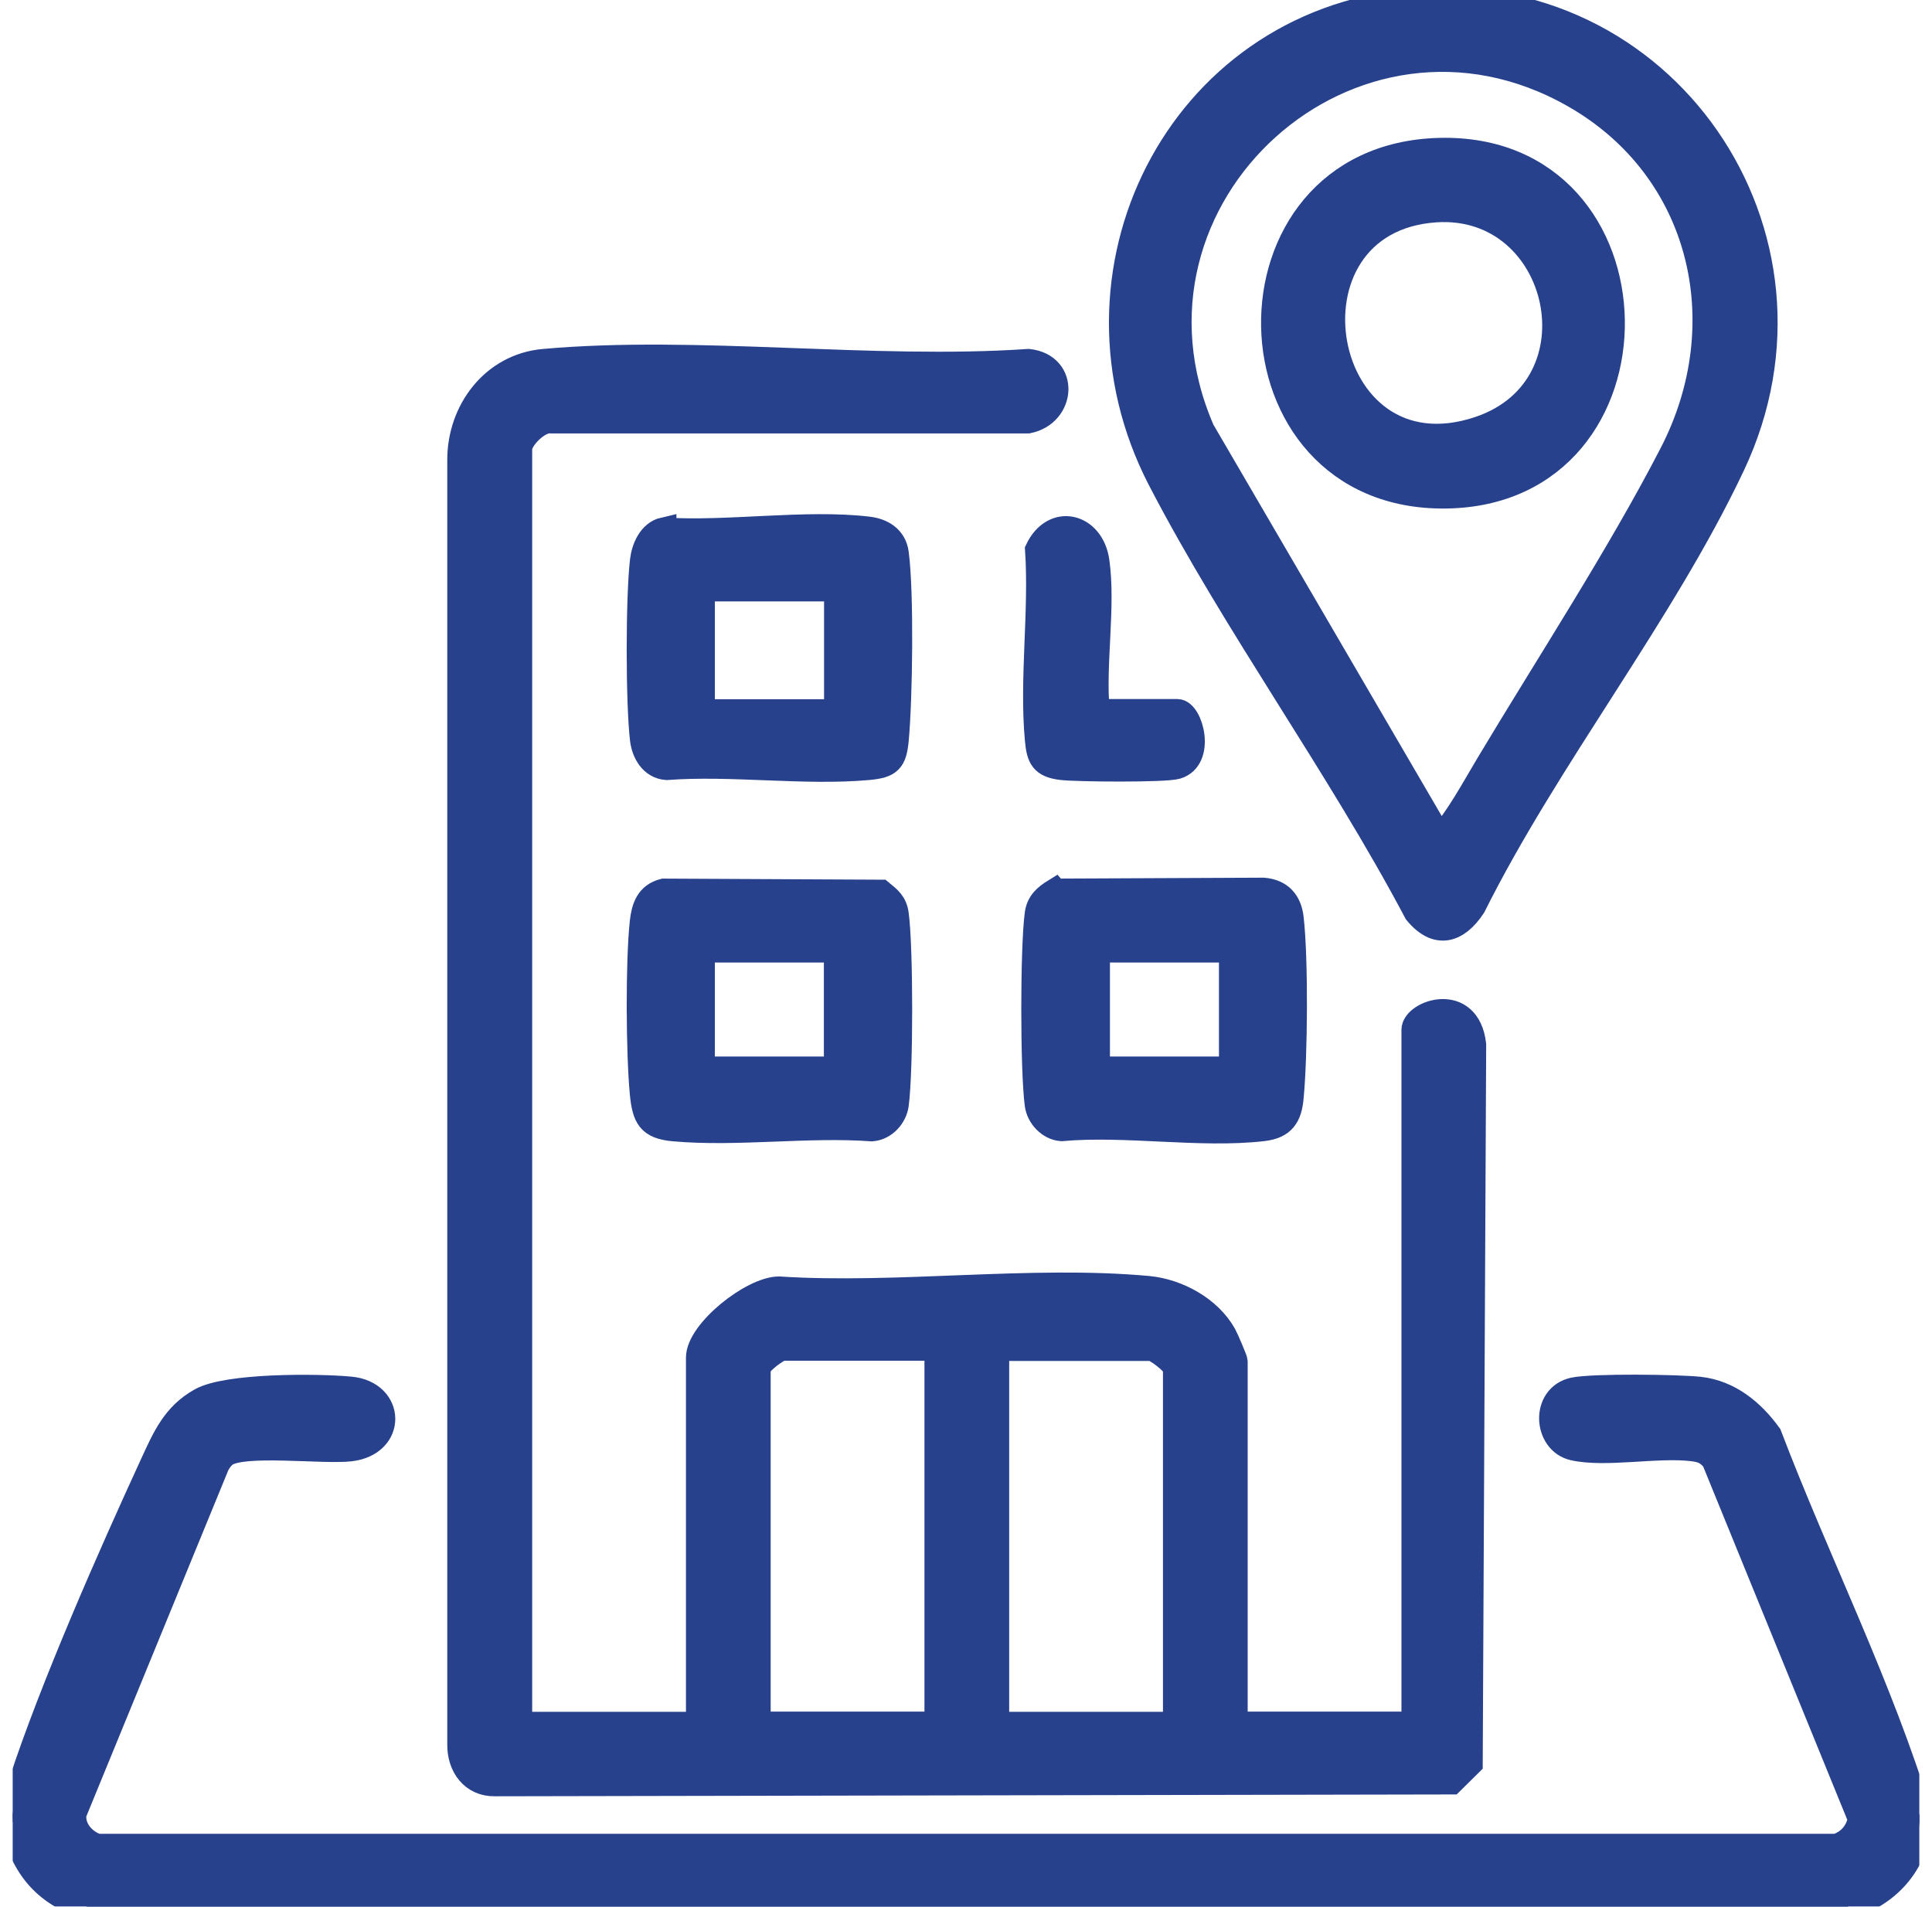 <svg width="77" height="76" viewBox="0 0 77 76" fill="none" xmlns="http://www.w3.org/2000/svg">
<g clip-path="url(#clip0_6_177)">
<mask id="path-1-outside-1_6_177" maskUnits="userSpaceOnUse" x="-0.498" y="-1" width="78" height="78" fill="black">
<rect fill="white" x="-0.498" y="-1" width="78" height="78"/>
<path d="M73.589 76H3.476C1.764 75.509 0.832 74.304 0.507 72.587C0.515 72.493 0.493 72.385 0.507 72.291C0.543 72.024 0.738 71.36 0.84 71.065C2.075 67.284 4.393 62.024 6.083 58.351C6.56 57.319 6.943 56.41 8.005 55.818C9.066 55.227 12.62 55.248 13.956 55.371C15.654 55.523 15.719 57.55 13.956 57.752C12.858 57.875 9.673 57.471 8.98 57.976C8.835 58.084 8.734 58.228 8.648 58.387L2.949 72.284C2.862 72.89 3.331 73.424 3.88 73.597H73.192C73.712 73.431 74.059 73.02 74.145 72.493L68.316 58.2C68.064 57.882 67.832 57.788 67.435 57.745C66.048 57.579 63.99 58.005 62.711 57.716C61.614 57.471 61.491 55.681 62.711 55.407C63.463 55.241 66.865 55.285 67.731 55.378C68.916 55.508 69.841 56.273 70.512 57.204C72.448 62.283 74.94 67.212 76.514 72.4C76.442 74.189 75.308 75.524 73.604 76.007L73.589 76Z"/>
<path d="M20.71 68.734H27.839V54.116C27.839 53.084 29.977 51.381 31.046 51.381C35.777 51.684 41.086 50.934 45.745 51.359C46.929 51.468 48.2 52.16 48.786 53.214C48.865 53.351 49.226 54.202 49.226 54.26V68.727H56.355V41.048C56.355 40.363 58.5 39.605 58.732 41.64L58.594 70.293L57.85 71.028L19.735 71.101C18.832 71.122 18.319 70.394 18.326 69.542V18.341C18.319 16.379 19.655 14.589 21.671 14.409C27.81 13.861 34.766 14.835 40.992 14.409C42.516 14.582 42.379 16.487 40.977 16.776H21.967C21.468 16.711 20.71 17.483 20.71 17.894V68.734ZM37.344 53.74H31.183C31.017 53.74 30.215 54.325 30.215 54.556V68.727H37.344V53.74ZM46.85 68.734V54.563C46.85 54.332 46.055 53.748 45.882 53.748H39.721V68.734H46.85Z"/>
<path d="M56.182 0.065C66.301 -0.916 73.387 9.373 69.046 18.551C66.251 24.467 61.664 30.218 58.717 36.128C58.067 37.109 57.258 37.347 56.449 36.366C53.365 30.536 49.255 24.929 46.236 19.114C41.996 10.924 46.908 0.96 56.182 0.065ZM57.403 33.415C58.154 32.534 58.71 31.481 59.302 30.492C61.671 26.531 64.546 22.13 66.633 18.082C69.306 12.908 67.883 6.746 62.748 3.81C53.935 -1.234 43.867 7.821 47.912 17.151L57.403 33.422V33.415Z"/>
<path d="M42.054 35.522L50.346 35.485C51.025 35.536 51.386 35.947 51.458 36.597C51.646 38.227 51.617 42.066 51.458 43.733C51.393 44.483 51.148 44.894 50.339 44.988C47.854 45.277 44.849 44.757 42.307 44.988C41.823 44.952 41.404 44.512 41.339 44.021C41.158 42.665 41.158 37.794 41.339 36.438C41.397 35.983 41.671 35.745 42.047 35.514L42.054 35.522ZM49.082 37.867H43.737V42.614H49.082V37.867Z"/>
<path d="M26.459 35.522L35.112 35.565C35.438 35.832 35.661 36.005 35.719 36.445C35.9 37.794 35.9 42.679 35.719 44.028C35.654 44.505 35.257 44.952 34.751 44.995C32.209 44.808 29.37 45.219 26.864 44.995C25.874 44.909 25.694 44.533 25.6 43.581C25.448 41.972 25.427 38.336 25.6 36.748C25.665 36.171 25.831 35.68 26.452 35.522H26.459ZM33.336 37.867H27.991V42.614H33.336V37.867Z"/>
<path d="M26.459 21.127C29.016 21.293 32.108 20.795 34.6 21.091C35.163 21.156 35.64 21.451 35.719 22.05C35.929 23.623 35.871 27.844 35.719 29.482C35.64 30.326 35.459 30.514 34.607 30.593C32.057 30.824 29.161 30.398 26.568 30.593C25.983 30.55 25.672 30.009 25.607 29.475C25.434 28.003 25.434 23.818 25.607 22.346C25.665 21.848 25.925 21.242 26.459 21.119V21.127ZM27.991 23.472V28.147L28.215 28.371H33.343V23.472H27.991Z"/>
<path d="M43.73 28.364H46.922C47.456 28.364 47.955 30.247 46.893 30.557C46.424 30.694 42.942 30.666 42.314 30.593C41.548 30.5 41.411 30.211 41.346 29.482C41.122 27.087 41.519 24.345 41.353 21.913C41.996 20.564 43.506 20.932 43.715 22.368C43.975 24.186 43.549 26.495 43.73 28.364Z"/>
<path d="M57.374 5.996C66.41 5.772 66.612 19.655 57.627 19.77C48.641 19.886 48.388 6.22 57.374 5.996ZM57.222 8.363C50.663 8.796 52.477 19.28 58.963 17.093C63.939 15.412 62.292 8.031 57.222 8.363Z"/>
</mask>
<path d="M73.589 76H3.476C1.764 75.509 0.832 74.304 0.507 72.587C0.515 72.493 0.493 72.385 0.507 72.291C0.543 72.024 0.738 71.36 0.84 71.065C2.075 67.284 4.393 62.024 6.083 58.351C6.56 57.319 6.943 56.41 8.005 55.818C9.066 55.227 12.62 55.248 13.956 55.371C15.654 55.523 15.719 57.55 13.956 57.752C12.858 57.875 9.673 57.471 8.98 57.976C8.835 58.084 8.734 58.228 8.648 58.387L2.949 72.284C2.862 72.89 3.331 73.424 3.88 73.597H73.192C73.712 73.431 74.059 73.02 74.145 72.493L68.316 58.2C68.064 57.882 67.832 57.788 67.435 57.745C66.048 57.579 63.99 58.005 62.711 57.716C61.614 57.471 61.491 55.681 62.711 55.407C63.463 55.241 66.865 55.285 67.731 55.378C68.916 55.508 69.841 56.273 70.512 57.204C72.448 62.283 74.94 67.212 76.514 72.4C76.442 74.189 75.308 75.524 73.604 76.007L73.589 76Z" fill="#27418C"/>
<path d="M20.71 68.734H27.839V54.116C27.839 53.084 29.977 51.381 31.046 51.381C35.777 51.684 41.086 50.934 45.745 51.359C46.929 51.468 48.2 52.16 48.786 53.214C48.865 53.351 49.226 54.202 49.226 54.26V68.727H56.355V41.048C56.355 40.363 58.5 39.605 58.732 41.64L58.594 70.293L57.85 71.028L19.735 71.101C18.832 71.122 18.319 70.394 18.326 69.542V18.341C18.319 16.379 19.655 14.589 21.671 14.409C27.81 13.861 34.766 14.835 40.992 14.409C42.516 14.582 42.379 16.487 40.977 16.776H21.967C21.468 16.711 20.71 17.483 20.71 17.894V68.734ZM37.344 53.74H31.183C31.017 53.74 30.215 54.325 30.215 54.556V68.727H37.344V53.74ZM46.85 68.734V54.563C46.85 54.332 46.055 53.748 45.882 53.748H39.721V68.734H46.85Z" fill="#27418C"/>
<path d="M56.182 0.065C66.301 -0.916 73.387 9.373 69.046 18.551C66.251 24.467 61.664 30.218 58.717 36.128C58.067 37.109 57.258 37.347 56.449 36.366C53.365 30.536 49.255 24.929 46.236 19.114C41.996 10.924 46.908 0.96 56.182 0.065ZM57.403 33.415C58.154 32.534 58.71 31.481 59.302 30.492C61.671 26.531 64.546 22.13 66.633 18.082C69.306 12.908 67.883 6.746 62.748 3.81C53.935 -1.234 43.867 7.821 47.912 17.151L57.403 33.422V33.415Z" fill="#27418C"/>
<path d="M42.054 35.522L50.346 35.485C51.025 35.536 51.386 35.947 51.458 36.597C51.646 38.227 51.617 42.066 51.458 43.733C51.393 44.483 51.148 44.894 50.339 44.988C47.854 45.277 44.849 44.757 42.307 44.988C41.823 44.952 41.404 44.512 41.339 44.021C41.158 42.665 41.158 37.794 41.339 36.438C41.397 35.983 41.671 35.745 42.047 35.514L42.054 35.522ZM49.082 37.867H43.737V42.614H49.082V37.867Z" fill="#27418C"/>
<path d="M26.459 35.522L35.112 35.565C35.438 35.832 35.661 36.005 35.719 36.445C35.9 37.794 35.9 42.679 35.719 44.028C35.654 44.505 35.257 44.952 34.751 44.995C32.209 44.808 29.37 45.219 26.864 44.995C25.874 44.909 25.694 44.533 25.6 43.581C25.448 41.972 25.427 38.336 25.6 36.748C25.665 36.171 25.831 35.68 26.452 35.522H26.459ZM33.336 37.867H27.991V42.614H33.336V37.867Z" fill="#27418C"/>
<path d="M26.459 21.127C29.016 21.293 32.108 20.795 34.6 21.091C35.163 21.156 35.64 21.451 35.719 22.05C35.929 23.623 35.871 27.844 35.719 29.482C35.64 30.326 35.459 30.514 34.607 30.593C32.057 30.824 29.161 30.398 26.568 30.593C25.983 30.55 25.672 30.009 25.607 29.475C25.434 28.003 25.434 23.818 25.607 22.346C25.665 21.848 25.925 21.242 26.459 21.119V21.127ZM27.991 23.472V28.147L28.215 28.371H33.343V23.472H27.991Z" fill="#27418C"/>
<path d="M43.73 28.364H46.922C47.456 28.364 47.955 30.247 46.893 30.557C46.424 30.694 42.942 30.666 42.314 30.593C41.548 30.5 41.411 30.211 41.346 29.482C41.122 27.087 41.519 24.345 41.353 21.913C41.996 20.564 43.506 20.932 43.715 22.368C43.975 24.186 43.549 26.495 43.73 28.364Z" fill="#27418C"/>
<path d="M57.374 5.996C66.41 5.772 66.612 19.655 57.627 19.77C48.641 19.886 48.388 6.22 57.374 5.996ZM57.222 8.363C50.663 8.796 52.477 19.28 58.963 17.093C63.939 15.412 62.292 8.031 57.222 8.363Z" fill="#27418C"/>
<path d="M73.589 76H3.476C1.764 75.509 0.832 74.304 0.507 72.587C0.515 72.493 0.493 72.385 0.507 72.291C0.543 72.024 0.738 71.36 0.84 71.065C2.075 67.284 4.393 62.024 6.083 58.351C6.56 57.319 6.943 56.41 8.005 55.818C9.066 55.227 12.62 55.248 13.956 55.371C15.654 55.523 15.719 57.55 13.956 57.752C12.858 57.875 9.673 57.471 8.98 57.976C8.835 58.084 8.734 58.228 8.648 58.387L2.949 72.284C2.862 72.89 3.331 73.424 3.88 73.597H73.192C73.712 73.431 74.059 73.02 74.145 72.493L68.316 58.2C68.064 57.882 67.832 57.788 67.435 57.745C66.048 57.579 63.99 58.005 62.711 57.716C61.614 57.471 61.491 55.681 62.711 55.407C63.463 55.241 66.865 55.285 67.731 55.378C68.916 55.508 69.841 56.273 70.512 57.204C72.448 62.283 74.94 67.212 76.514 72.4C76.442 74.189 75.308 75.524 73.604 76.007L73.589 76Z" stroke="#27418C" mask="url(#path-1-outside-1_6_177)"/>
<path d="M20.71 68.734H27.839V54.116C27.839 53.084 29.977 51.381 31.046 51.381C35.777 51.684 41.086 50.934 45.745 51.359C46.929 51.468 48.2 52.16 48.786 53.214C48.865 53.351 49.226 54.202 49.226 54.26V68.727H56.355V41.048C56.355 40.363 58.5 39.605 58.732 41.64L58.594 70.293L57.85 71.028L19.735 71.101C18.832 71.122 18.319 70.394 18.326 69.542V18.341C18.319 16.379 19.655 14.589 21.671 14.409C27.81 13.861 34.766 14.835 40.992 14.409C42.516 14.582 42.379 16.487 40.977 16.776H21.967C21.468 16.711 20.71 17.483 20.71 17.894V68.734ZM37.344 53.74H31.183C31.017 53.74 30.215 54.325 30.215 54.556V68.727H37.344V53.74ZM46.85 68.734V54.563C46.85 54.332 46.055 53.748 45.882 53.748H39.721V68.734H46.85Z" stroke="#27418C" mask="url(#path-1-outside-1_6_177)"/>
<path d="M56.182 0.065C66.301 -0.916 73.387 9.373 69.046 18.551C66.251 24.467 61.664 30.218 58.717 36.128C58.067 37.109 57.258 37.347 56.449 36.366C53.365 30.536 49.255 24.929 46.236 19.114C41.996 10.924 46.908 0.96 56.182 0.065ZM57.403 33.415C58.154 32.534 58.71 31.481 59.302 30.492C61.671 26.531 64.546 22.13 66.633 18.082C69.306 12.908 67.883 6.746 62.748 3.81C53.935 -1.234 43.867 7.821 47.912 17.151L57.403 33.422V33.415Z" stroke="#27418C" mask="url(#path-1-outside-1_6_177)"/>
<path d="M42.054 35.522L50.346 35.485C51.025 35.536 51.386 35.947 51.458 36.597C51.646 38.227 51.617 42.066 51.458 43.733C51.393 44.483 51.148 44.894 50.339 44.988C47.854 45.277 44.849 44.757 42.307 44.988C41.823 44.952 41.404 44.512 41.339 44.021C41.158 42.665 41.158 37.794 41.339 36.438C41.397 35.983 41.671 35.745 42.047 35.514L42.054 35.522ZM49.082 37.867H43.737V42.614H49.082V37.867Z" stroke="#27418C" mask="url(#path-1-outside-1_6_177)"/>
<path d="M26.459 35.522L35.112 35.565C35.438 35.832 35.661 36.005 35.719 36.445C35.9 37.794 35.9 42.679 35.719 44.028C35.654 44.505 35.257 44.952 34.751 44.995C32.209 44.808 29.37 45.219 26.864 44.995C25.874 44.909 25.694 44.533 25.6 43.581C25.448 41.972 25.427 38.336 25.6 36.748C25.665 36.171 25.831 35.68 26.452 35.522H26.459ZM33.336 37.867H27.991V42.614H33.336V37.867Z" stroke="#27418C" mask="url(#path-1-outside-1_6_177)"/>
<path d="M26.459 21.127C29.016 21.293 32.108 20.795 34.6 21.091C35.163 21.156 35.64 21.451 35.719 22.05C35.929 23.623 35.871 27.844 35.719 29.482C35.64 30.326 35.459 30.514 34.607 30.593C32.057 30.824 29.161 30.398 26.568 30.593C25.983 30.55 25.672 30.009 25.607 29.475C25.434 28.003 25.434 23.818 25.607 22.346C25.665 21.848 25.925 21.242 26.459 21.119V21.127ZM27.991 23.472V28.147L28.215 28.371H33.343V23.472H27.991Z" stroke="#27418C" mask="url(#path-1-outside-1_6_177)"/>
<path d="M43.73 28.364H46.922C47.456 28.364 47.955 30.247 46.893 30.557C46.424 30.694 42.942 30.666 42.314 30.593C41.548 30.5 41.411 30.211 41.346 29.482C41.122 27.087 41.519 24.345 41.353 21.913C41.996 20.564 43.506 20.932 43.715 22.368C43.975 24.186 43.549 26.495 43.73 28.364Z" stroke="#27418C" mask="url(#path-1-outside-1_6_177)"/>
<path d="M57.374 5.996C66.41 5.772 66.612 19.655 57.627 19.77C48.641 19.886 48.388 6.22 57.374 5.996ZM57.222 8.363C50.663 8.796 52.477 19.28 58.963 17.093C63.939 15.412 62.292 8.031 57.222 8.363Z" stroke="#27418C" mask="url(#path-1-outside-1_6_177)"/>
</g>
<defs>
<clipPath id="clip0_6_177">
<rect width="76" height="76" fill="white" transform="translate(0.5)"/>
</clipPath>
</defs>
</svg>
